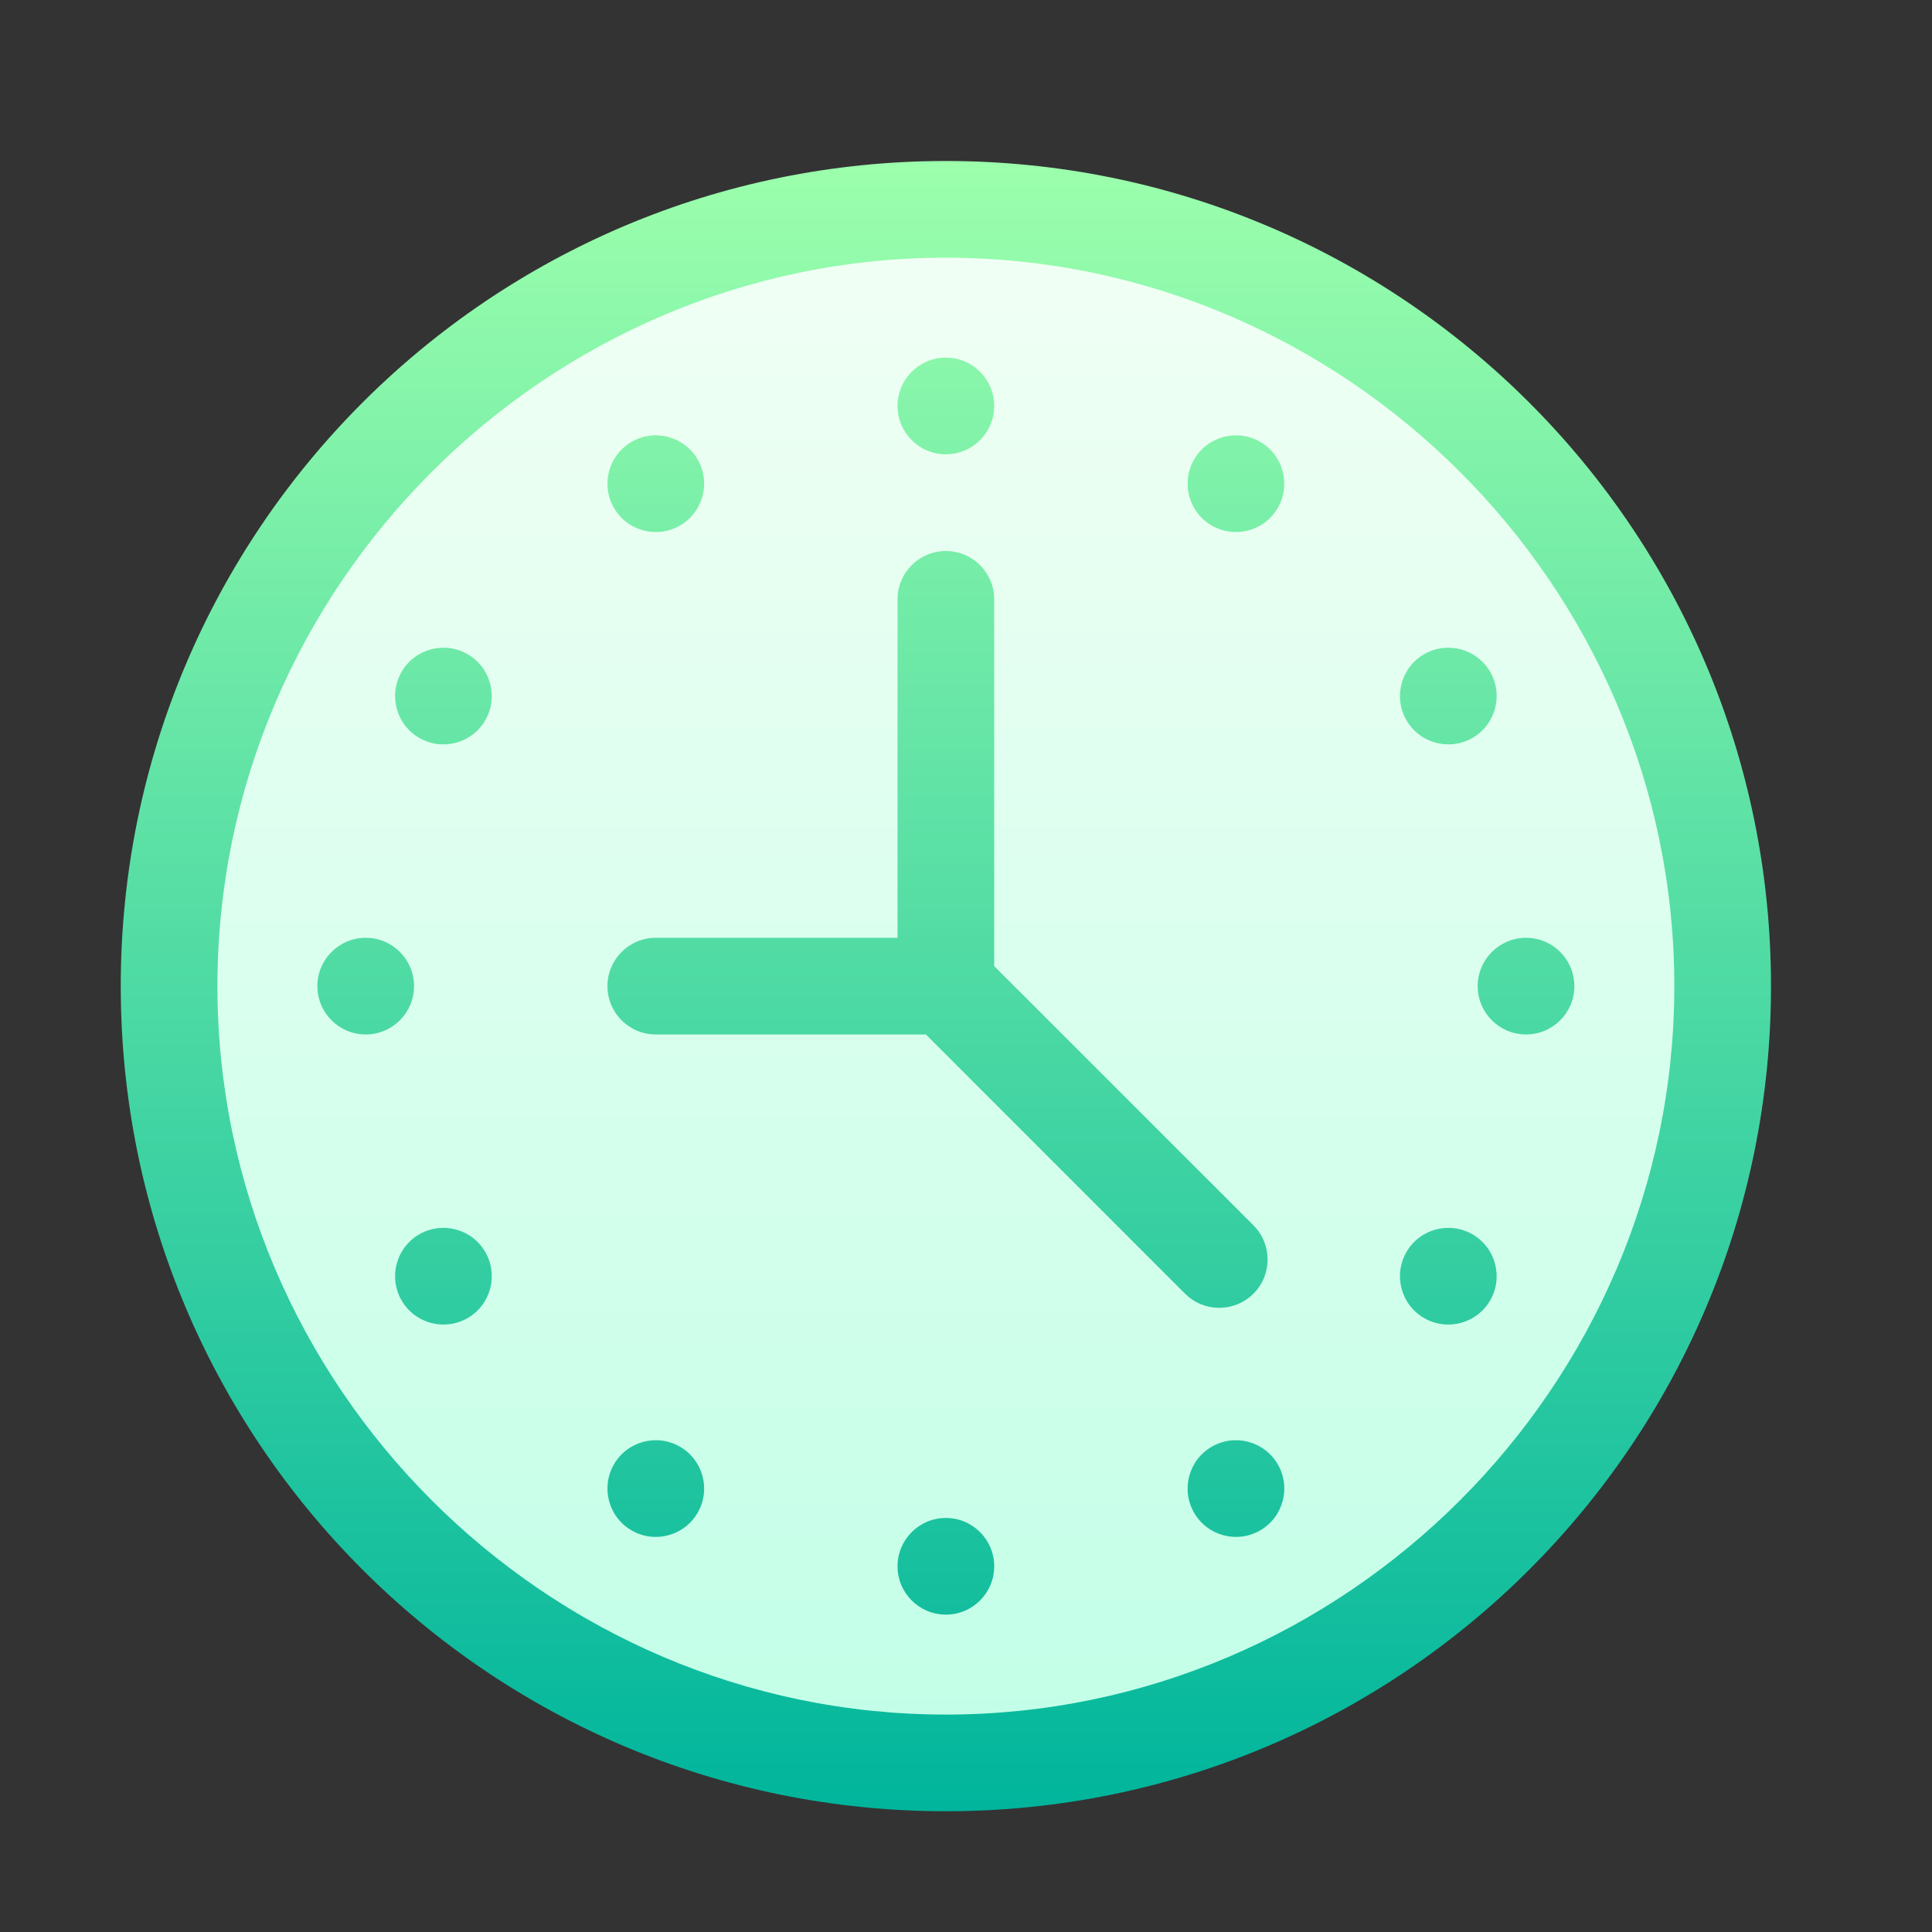<svg width="48" height="48" viewBox="0 0 48 48" fill="none" xmlns="http://www.w3.org/2000/svg">
<rect x="0" y="0" width="48" height="48" fill="#333333" stroke="none"/>
<path d="M23.5 45C34.822 45 44 35.822 44 24.5C44 13.178 34.822 4 23.5 4C12.178 4 3 13.178 3 24.5C3 35.822 12.178 45 23.5 45Z" fill="url(#paint0_linear_8484)"/>
<path d="M23.5 6.402C13.565 6.402 5.402 14.565 5.402 24.5C5.402 34.435 13.565 42.598 23.5 42.598C33.435 42.598 41.598 34.435 41.598 24.5C41.598 14.565 33.435 6.402 23.5 6.402ZM35.382 16.253C35.957 15.921 36.691 16.118 37.023 16.692C37.355 17.267 37.158 18.002 36.584 18.333C36.009 18.665 35.274 18.468 34.943 17.894C34.611 17.319 34.808 16.584 35.382 16.253ZM23.5 8.885C24.163 8.885 24.701 9.422 24.701 10.086C24.701 10.749 24.163 11.287 23.5 11.287C22.837 11.287 22.299 10.749 22.299 10.086C22.299 9.422 22.837 8.885 23.5 8.885ZM15.692 10.977C16.267 10.645 17.002 10.842 17.333 11.416C17.665 11.991 17.468 12.726 16.894 13.057C16.319 13.389 15.584 13.192 15.253 12.618C14.921 12.043 15.118 11.309 15.692 10.977ZM7.885 24.5C7.885 23.837 8.423 23.299 9.086 23.299C9.749 23.299 10.287 23.837 10.287 24.5C10.287 25.163 9.749 25.701 9.086 25.701C8.423 25.701 7.885 25.163 7.885 24.5ZM11.618 32.747C11.043 33.079 10.309 32.882 9.977 32.308C9.645 31.733 9.842 30.998 10.416 30.667C10.991 30.335 11.726 30.532 12.057 31.106C12.389 31.681 12.192 32.416 11.618 32.747ZM12.057 17.894C11.726 18.468 10.991 18.665 10.416 18.333C9.842 18.002 9.645 17.267 9.977 16.692C10.308 16.118 11.043 15.921 11.618 16.253C12.192 16.584 12.389 17.319 12.057 17.894ZM17.333 37.584C17.002 38.158 16.267 38.355 15.692 38.023C15.118 37.692 14.921 36.957 15.253 36.382C15.584 35.808 16.319 35.611 16.894 35.943C17.468 36.274 17.665 37.009 17.333 37.584ZM23.5 40.115C22.837 40.115 22.299 39.577 22.299 38.914C22.299 38.251 22.837 37.713 23.5 37.713C24.163 37.713 24.701 38.251 24.701 38.914C24.701 39.577 24.163 40.115 23.5 40.115ZM23.003 25.701H16.293C15.629 25.701 15.092 25.164 15.092 24.5C15.092 23.836 15.629 23.299 16.293 23.299H22.299V14.891C22.299 14.227 22.836 13.69 23.5 13.69C24.164 13.69 24.701 14.227 24.701 14.891V24.003L31.141 30.442C31.61 30.912 31.61 31.672 31.141 32.141C30.672 32.61 29.912 32.61 29.442 32.141L23.003 25.701ZM31.308 38.023C30.733 38.355 29.998 38.158 29.667 37.584C29.335 37.009 29.532 36.274 30.106 35.943C30.681 35.611 31.416 35.808 31.747 36.382C32.079 36.957 31.882 37.691 31.308 38.023ZM31.747 12.618C31.416 13.192 30.681 13.389 30.106 13.057C29.532 12.726 29.335 11.991 29.667 11.416C29.998 10.842 30.733 10.645 31.308 10.977C31.882 11.309 32.079 12.043 31.747 12.618ZM37.023 32.308C36.691 32.882 35.957 33.079 35.382 32.747C34.808 32.416 34.611 31.681 34.943 31.106C35.274 30.532 36.009 30.335 36.584 30.667C37.158 30.998 37.355 31.733 37.023 32.308ZM37.914 25.701C37.251 25.701 36.713 25.163 36.713 24.5C36.713 23.837 37.251 23.299 37.914 23.299C38.577 23.299 39.115 23.837 39.115 24.5C39.115 25.163 38.577 25.701 37.914 25.701Z" fill="url(#paint1_linear_8484)"/>
<defs>
<linearGradient id="paint0_linear_8484" x1="23.5" y1="45" x2="23.5" y2="4" gradientUnits="userSpaceOnUse">
<stop stop-color="#00B59C"/>
<stop offset="1" stop-color="#9CFFAC"/>
</linearGradient>
<linearGradient id="paint1_linear_8484" x1="23.5" y1="42.598" x2="23.5" y2="6.402" gradientUnits="userSpaceOnUse">
<stop stop-color="#C3FFE8"/>
<stop offset="0.997" stop-color="#F0FFF4"/>
</linearGradient>
</defs>
</svg>
